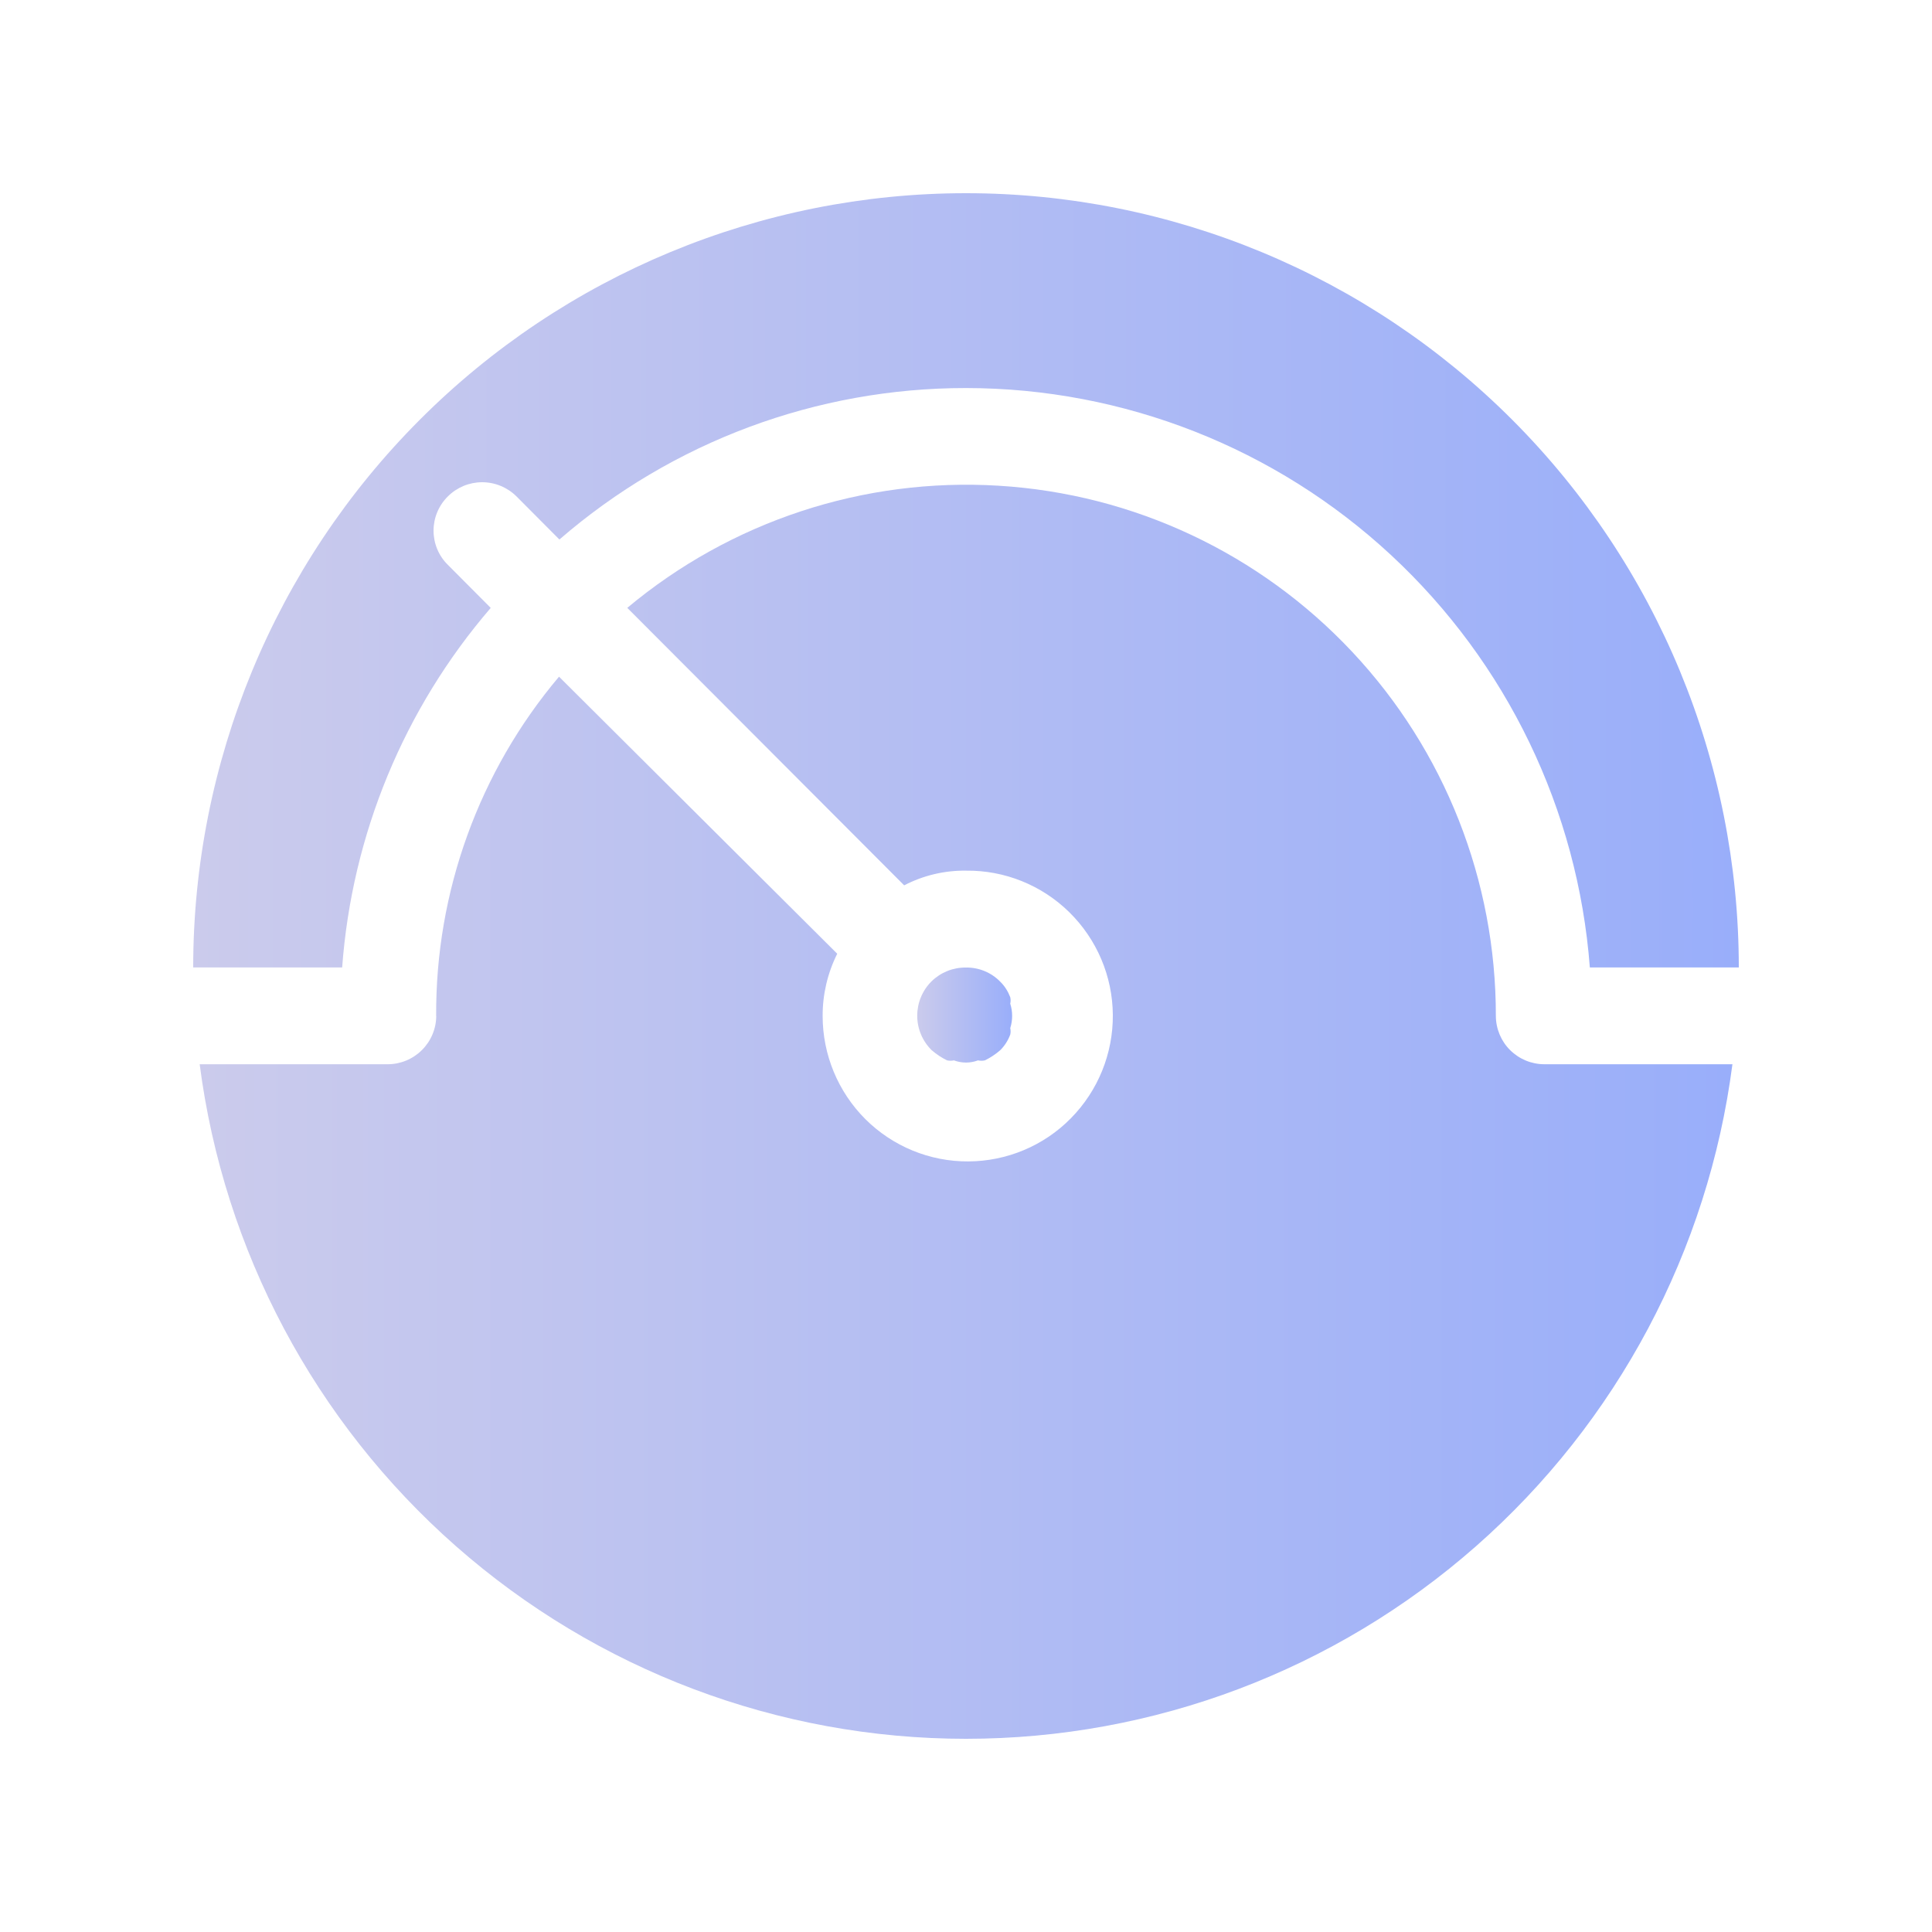 <svg width="20" height="20" viewBox="0 0 20 20" fill="none" xmlns="http://www.w3.org/2000/svg">
<path d="M10.355 10.163C10.401 10.208 10.435 10.263 10.458 10.323C10.463 10.345 10.463 10.368 10.458 10.39C10.484 10.472 10.484 10.561 10.458 10.643C10.463 10.665 10.463 10.688 10.458 10.71C10.435 10.771 10.401 10.825 10.355 10.871C10.307 10.913 10.253 10.949 10.195 10.977C10.172 10.982 10.148 10.982 10.124 10.977C10.044 11.007 9.956 11.007 9.875 10.977C9.852 10.982 9.828 10.982 9.804 10.977C9.746 10.949 9.693 10.913 9.644 10.871C9.549 10.777 9.495 10.649 9.495 10.515C9.495 10.382 9.548 10.253 9.643 10.159C9.738 10.066 9.866 10.014 10 10.016C10.133 10.014 10.262 10.067 10.355 10.163L10.355 10.163Z" fill="url(#paint0_linear_7097_530)"/>
<path d="M10 4.017C8.454 4.016 6.96 4.572 5.791 5.585L5.347 5.139C5.252 5.045 5.125 4.992 4.991 4.992C4.858 4.992 4.73 5.045 4.636 5.139C4.541 5.233 4.488 5.361 4.488 5.493C4.488 5.626 4.541 5.754 4.636 5.847L5.08 6.293V6.293C4.182 7.336 3.643 8.641 3.542 10.015H2C2 7.889 2.843 5.851 4.343 4.348C5.843 2.844 7.878 2 10 2C12.122 2 14.156 2.844 15.657 4.348C17.157 5.851 18 7.889 18 10.015H16.458C16.334 8.384 15.599 6.86 14.402 5.748C13.205 4.636 11.633 4.018 10 4.017L10 4.017Z" fill="url(#paint1_linear_7097_530)"/>
<path d="M4.515 10.518C4.508 9.233 4.958 7.987 5.787 7.005L8.667 9.873C8.567 10.073 8.515 10.294 8.516 10.518C8.516 10.918 8.675 11.302 8.958 11.585C9.241 11.867 9.624 12.025 10.024 12.023C10.423 12.021 10.806 11.861 11.086 11.576C11.367 11.291 11.523 10.906 11.52 10.506C11.517 10.106 11.355 9.724 11.069 9.443C10.784 9.163 10.399 9.008 10 9.013C9.778 9.01 9.558 9.062 9.36 9.165L6.494 6.293H6.493C7.567 5.395 8.941 4.943 10.336 5.028C11.732 5.112 13.042 5.728 13.999 6.749C14.956 7.769 15.487 9.118 15.485 10.518C15.486 10.651 15.539 10.778 15.633 10.871C15.727 10.964 15.854 11.017 15.987 11.017H17.934C17.683 12.948 16.74 14.721 15.28 16.006C13.82 17.291 11.943 18 10 18C8.057 18 6.18 17.291 4.72 16.006C3.26 14.721 2.317 12.948 2.067 11.017H4.013C4.146 11.017 4.273 10.964 4.367 10.871C4.461 10.778 4.515 10.651 4.516 10.518L4.515 10.518Z" fill="url(#paint2_linear_7097_530)"/>
<defs>
<linearGradient id="paint0_linear_7097_530" x1="10.477" y1="10.508" x2="9.495" y2="10.508" gradientUnits="userSpaceOnUse">
<stop stop-color="#99AEFA"/>
<stop offset="1" stop-color="#CBCBEC"/>
</linearGradient>
<linearGradient id="paint1_linear_7097_530" x1="18" y1="6.008" x2="2" y2="6.008" gradientUnits="userSpaceOnUse">
<stop stop-color="#99AEFA"/>
<stop offset="1" stop-color="#CBCBEC"/>
</linearGradient>
<linearGradient id="paint2_linear_7097_530" x1="17.934" y1="11.509" x2="2.067" y2="11.509" gradientUnits="userSpaceOnUse">
<stop stop-color="#99AEFA"/>
<stop offset="1" stop-color="#CBCBEC"/>
</linearGradient>
</defs>
</svg>
